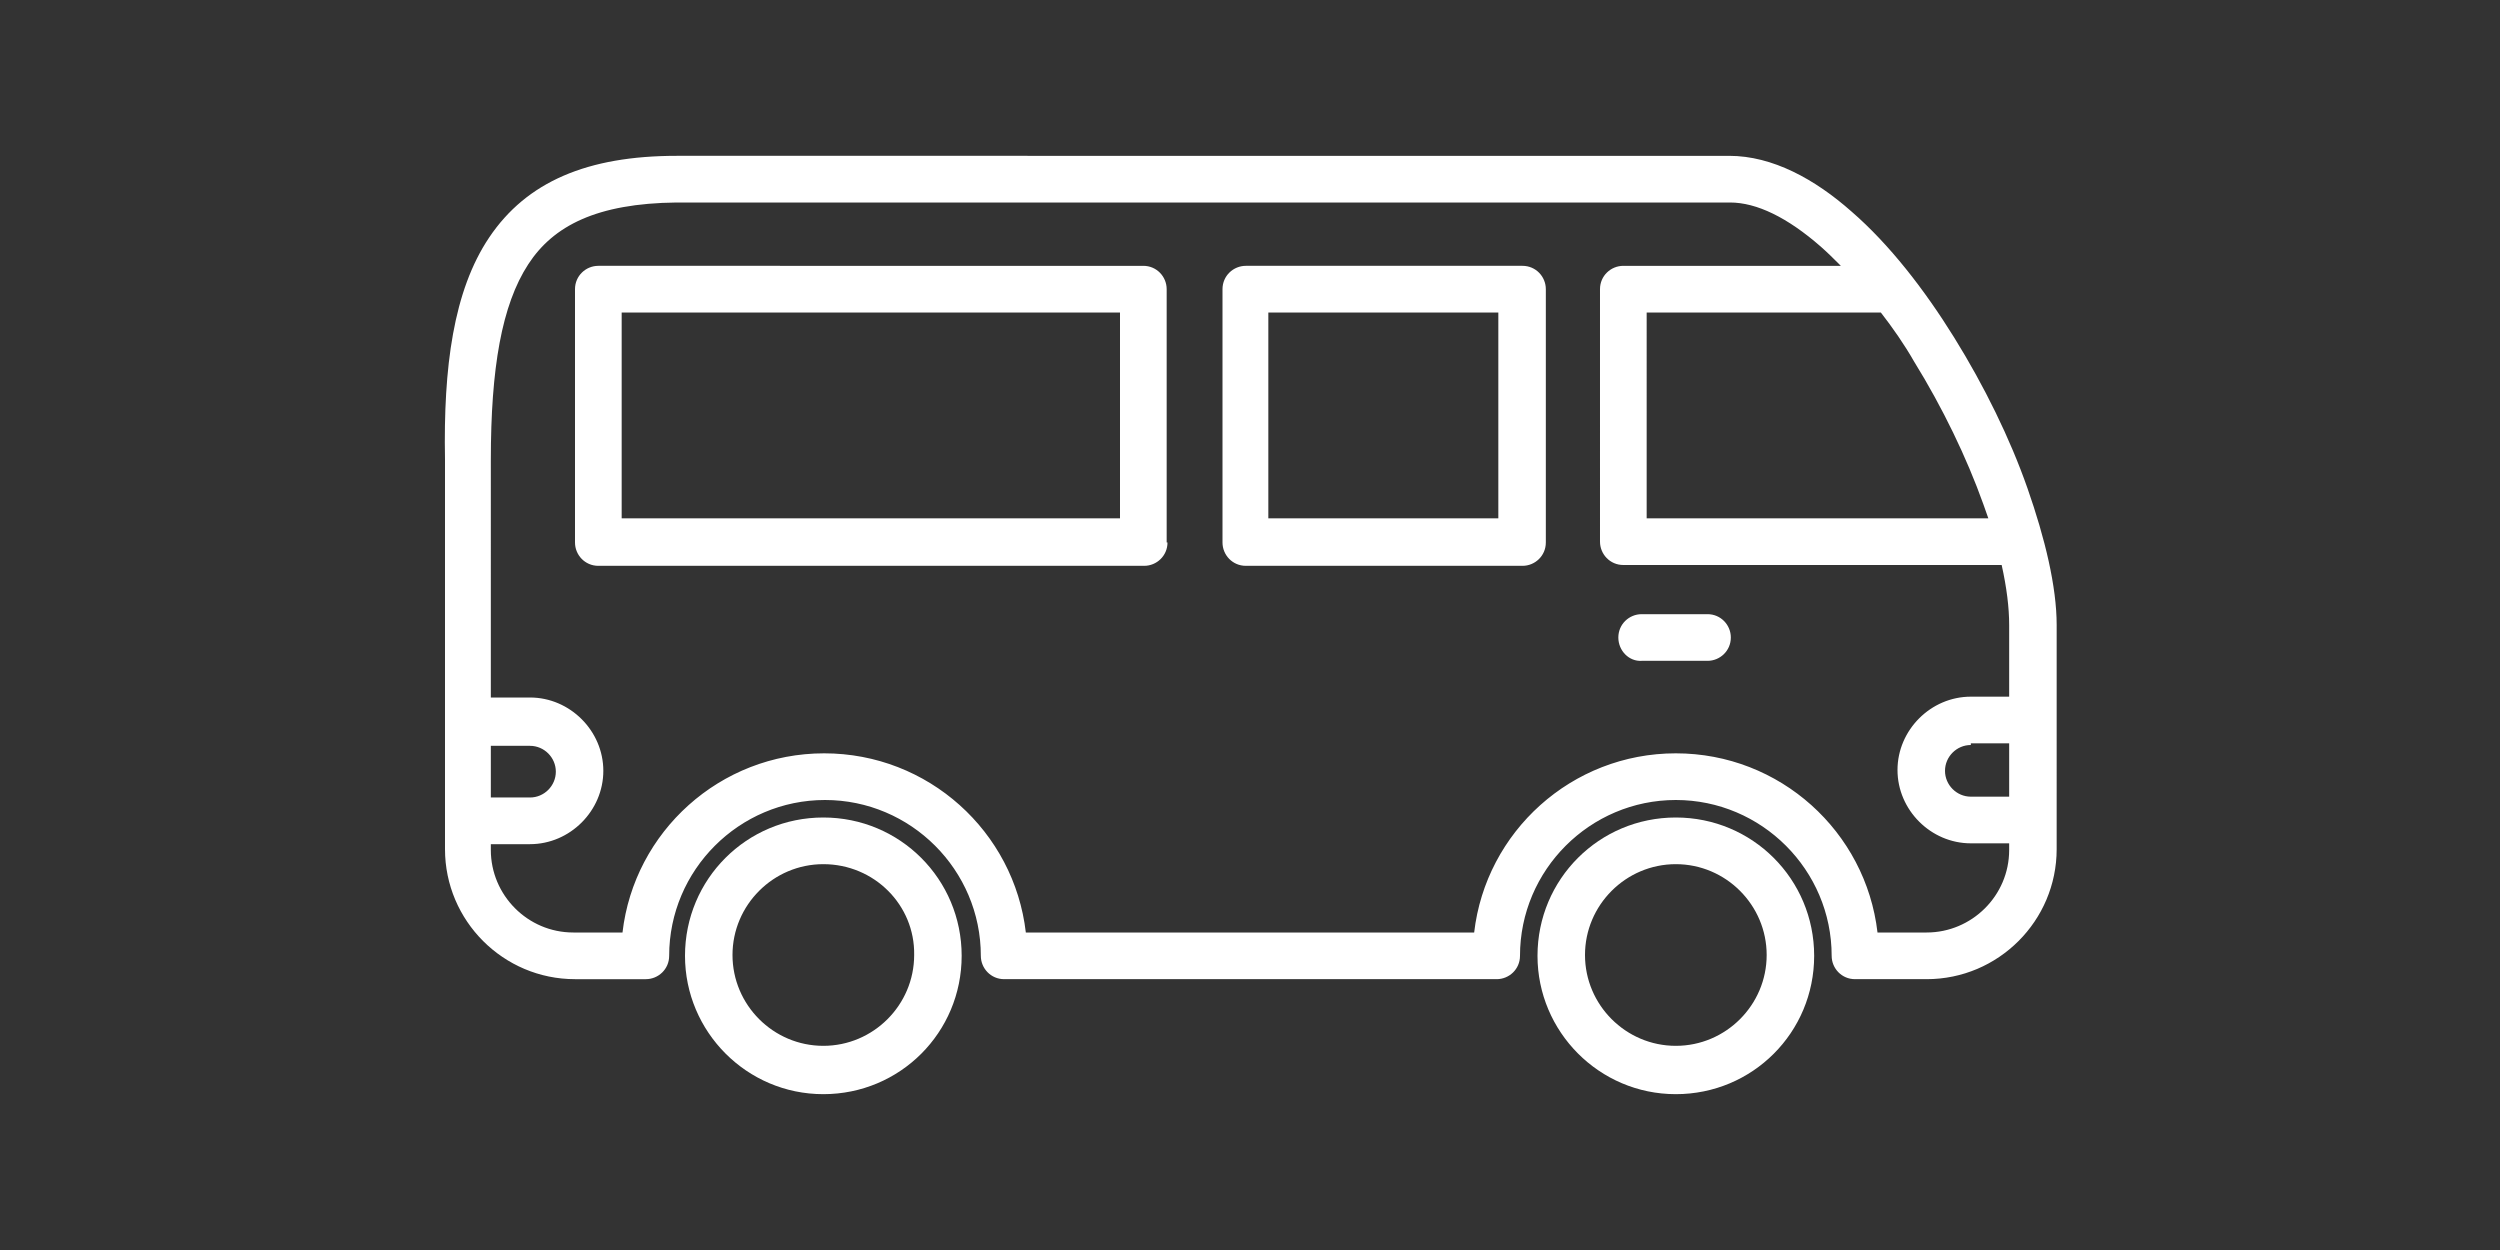 <?xml version="1.0" encoding="utf-8"?>
<!-- Generator: Adobe Illustrator 27.2.0, SVG Export Plug-In . SVG Version: 6.00 Build 0)  -->
<svg version="1.1" id="Calque_1" xmlns="http://www.w3.org/2000/svg" xmlns:xlink="http://www.w3.org/1999/xlink" x="0px" y="0px"
	 viewBox="0 0 300 150" style="enable-background:new 0 0 300 150;" xml:space="preserve">
<rect x="0" y="0" width="300" height="150" fill="#333333" stroke="none"/>
<style type="text/css">
	.st0{fill-rule:evenodd;clip-rule:evenodd;fill:#FFFFFF;}
</style>
<g>
	<path class="st0" d="M201.1,98.1c-9.2,0-16.6,7.4-16.6,16.6c0,9.1,7.4,16.6,16.6,16.6s16.6-7.4,16.6-16.6
		C217.7,105.5,210.3,98.1,201.1,98.1z M201.1,125.5c-6,0-10.9-4.9-10.9-10.9s4.9-10.9,10.9-10.9s10.9,4.9,10.9,10.9
		S207.1,125.5,201.1,125.5z"/>
	<path class="st0" d="M98.8,98.1c-9.2,0-16.6,7.4-16.6,16.6c0,9.1,7.4,16.6,16.6,16.6s16.6-7.4,16.6-16.6
		C115.4,105.5,108,98.1,98.8,98.1z M98.8,125.5c-6,0-10.9-4.9-10.9-10.9s4.9-10.9,10.9-10.9c6.1,0,11,4.9,10.9,10.9
		C109.7,120.6,104.8,125.5,98.8,125.5z"/>
	<path class="st0" d="M243.3,58.6c-2.1-6-5.2-12.3-8.8-18.1c-3.6-5.8-7.8-11.2-12.3-15.1c-4.4-3.9-9.5-6.7-14.7-6.7H81.2
		c-10.7,0-18,3.1-22.5,9.8c-4.3,6.4-5.5,15.6-5.3,26.6v46.8c0,8.6,7,15.6,15.6,15.6h8.5c1.5,0,2.8-1.2,2.8-2.8
		C80.3,104.4,88.7,96,99,96s18.7,8.4,18.7,18.7c0,1.5,1.2,2.8,2.8,2.8h59.1c1.5,0,2.8-1.2,2.8-2.8c0-10.3,8.4-18.7,18.7-18.7
		c10.3,0,18.7,8.4,18.7,18.7c0,1.5,1.2,2.8,2.8,2.8h8.6c8.6,0,15.6-7,15.6-15.6V75C246.8,70.4,245.4,64.6,243.3,58.6z M241.1,95.6
		h-4.6c-1.7,0-3.1-1.4-3.1-3.1s1.4-3.1,3.1-3.1v-0.2h4.6V95.6z M238,60.5c0.2,0.6,0.4,1.1,0.6,1.7h-41V37.5h28.1
		c1.4,1.8,2.8,3.8,4,5.9C233.1,48.9,236,54.9,238,60.5z M58.9,89.5h4.7c1.7,0,3.1,1.4,3.1,3.1c0,1.7-1.4,3.1-3.1,3.1h-4.7V89.5z
		 M231.2,111.9h-5.9c-1.4-12.1-11.7-21.5-24.2-21.5s-22.8,9.4-24.2,21.5h-53.8c-1.4-12.1-11.7-21.5-24.2-21.5s-22.8,9.4-24.2,21.5
		h-5.9c-5.5,0-9.9-4.5-9.9-9.9v-0.7h4.7c4.8,0,8.8-4,8.8-8.8s-4-8.8-8.8-8.8h-4.7V55.2c0-11,1.3-18.6,4.5-23.5
		c3-4.6,8.2-7.3,17.8-7.4h126.4c3.2,0,6.9,1.8,10.9,5.3c0.8,0.7,1.6,1.5,2.4,2.3h-26.1c-1.5,0-2.8,1.2-2.8,2.8V65
		c0,1.5,1.2,2.8,2.8,2.8h45.4c0.6,2.7,0.9,5.1,0.9,7.2v8.6h-4.6c-4.8,0-8.8,4-8.8,8.8c0,4.8,4,8.8,8.8,8.8h4.6v0.8
		C241.1,107.5,236.6,111.9,231.2,111.9z"/>
	<path class="st0" d="M182.7,31.9h-33.2c-1.5,0-2.8,1.2-2.8,2.8v30.4c0,1.5,1.2,2.8,2.8,2.8h33.2c1.5,0,2.8-1.2,2.8-2.8V34.7
		C185.5,33.2,184.3,31.9,182.7,31.9z M179.8,62.2h-27.6V37.5h27.6V62.2z"/>
	<path class="st0" d="M140,34.7c0-1.5-1.2-2.8-2.8-2.8H71.8c-1.5,0-2.8,1.2-2.8,2.8v30.4c0,1.5,1.2,2.8,2.8,2.8h65.5
		c1.5,0,2.8-1.2,2.8-2.8H140V34.7z M134.4,62.2H74.6V37.5h59.8V62.2z"/>
	<path class="st0" d="M204.9,73.7H197c-1.5,0-2.8,1.2-2.8,2.8s1.3,2.9,2.8,2.8h7.9c1.5,0,2.8-1.2,2.8-2.8
		C207.7,75,206.5,73.7,204.9,73.7z"/>
</g>
</svg>
